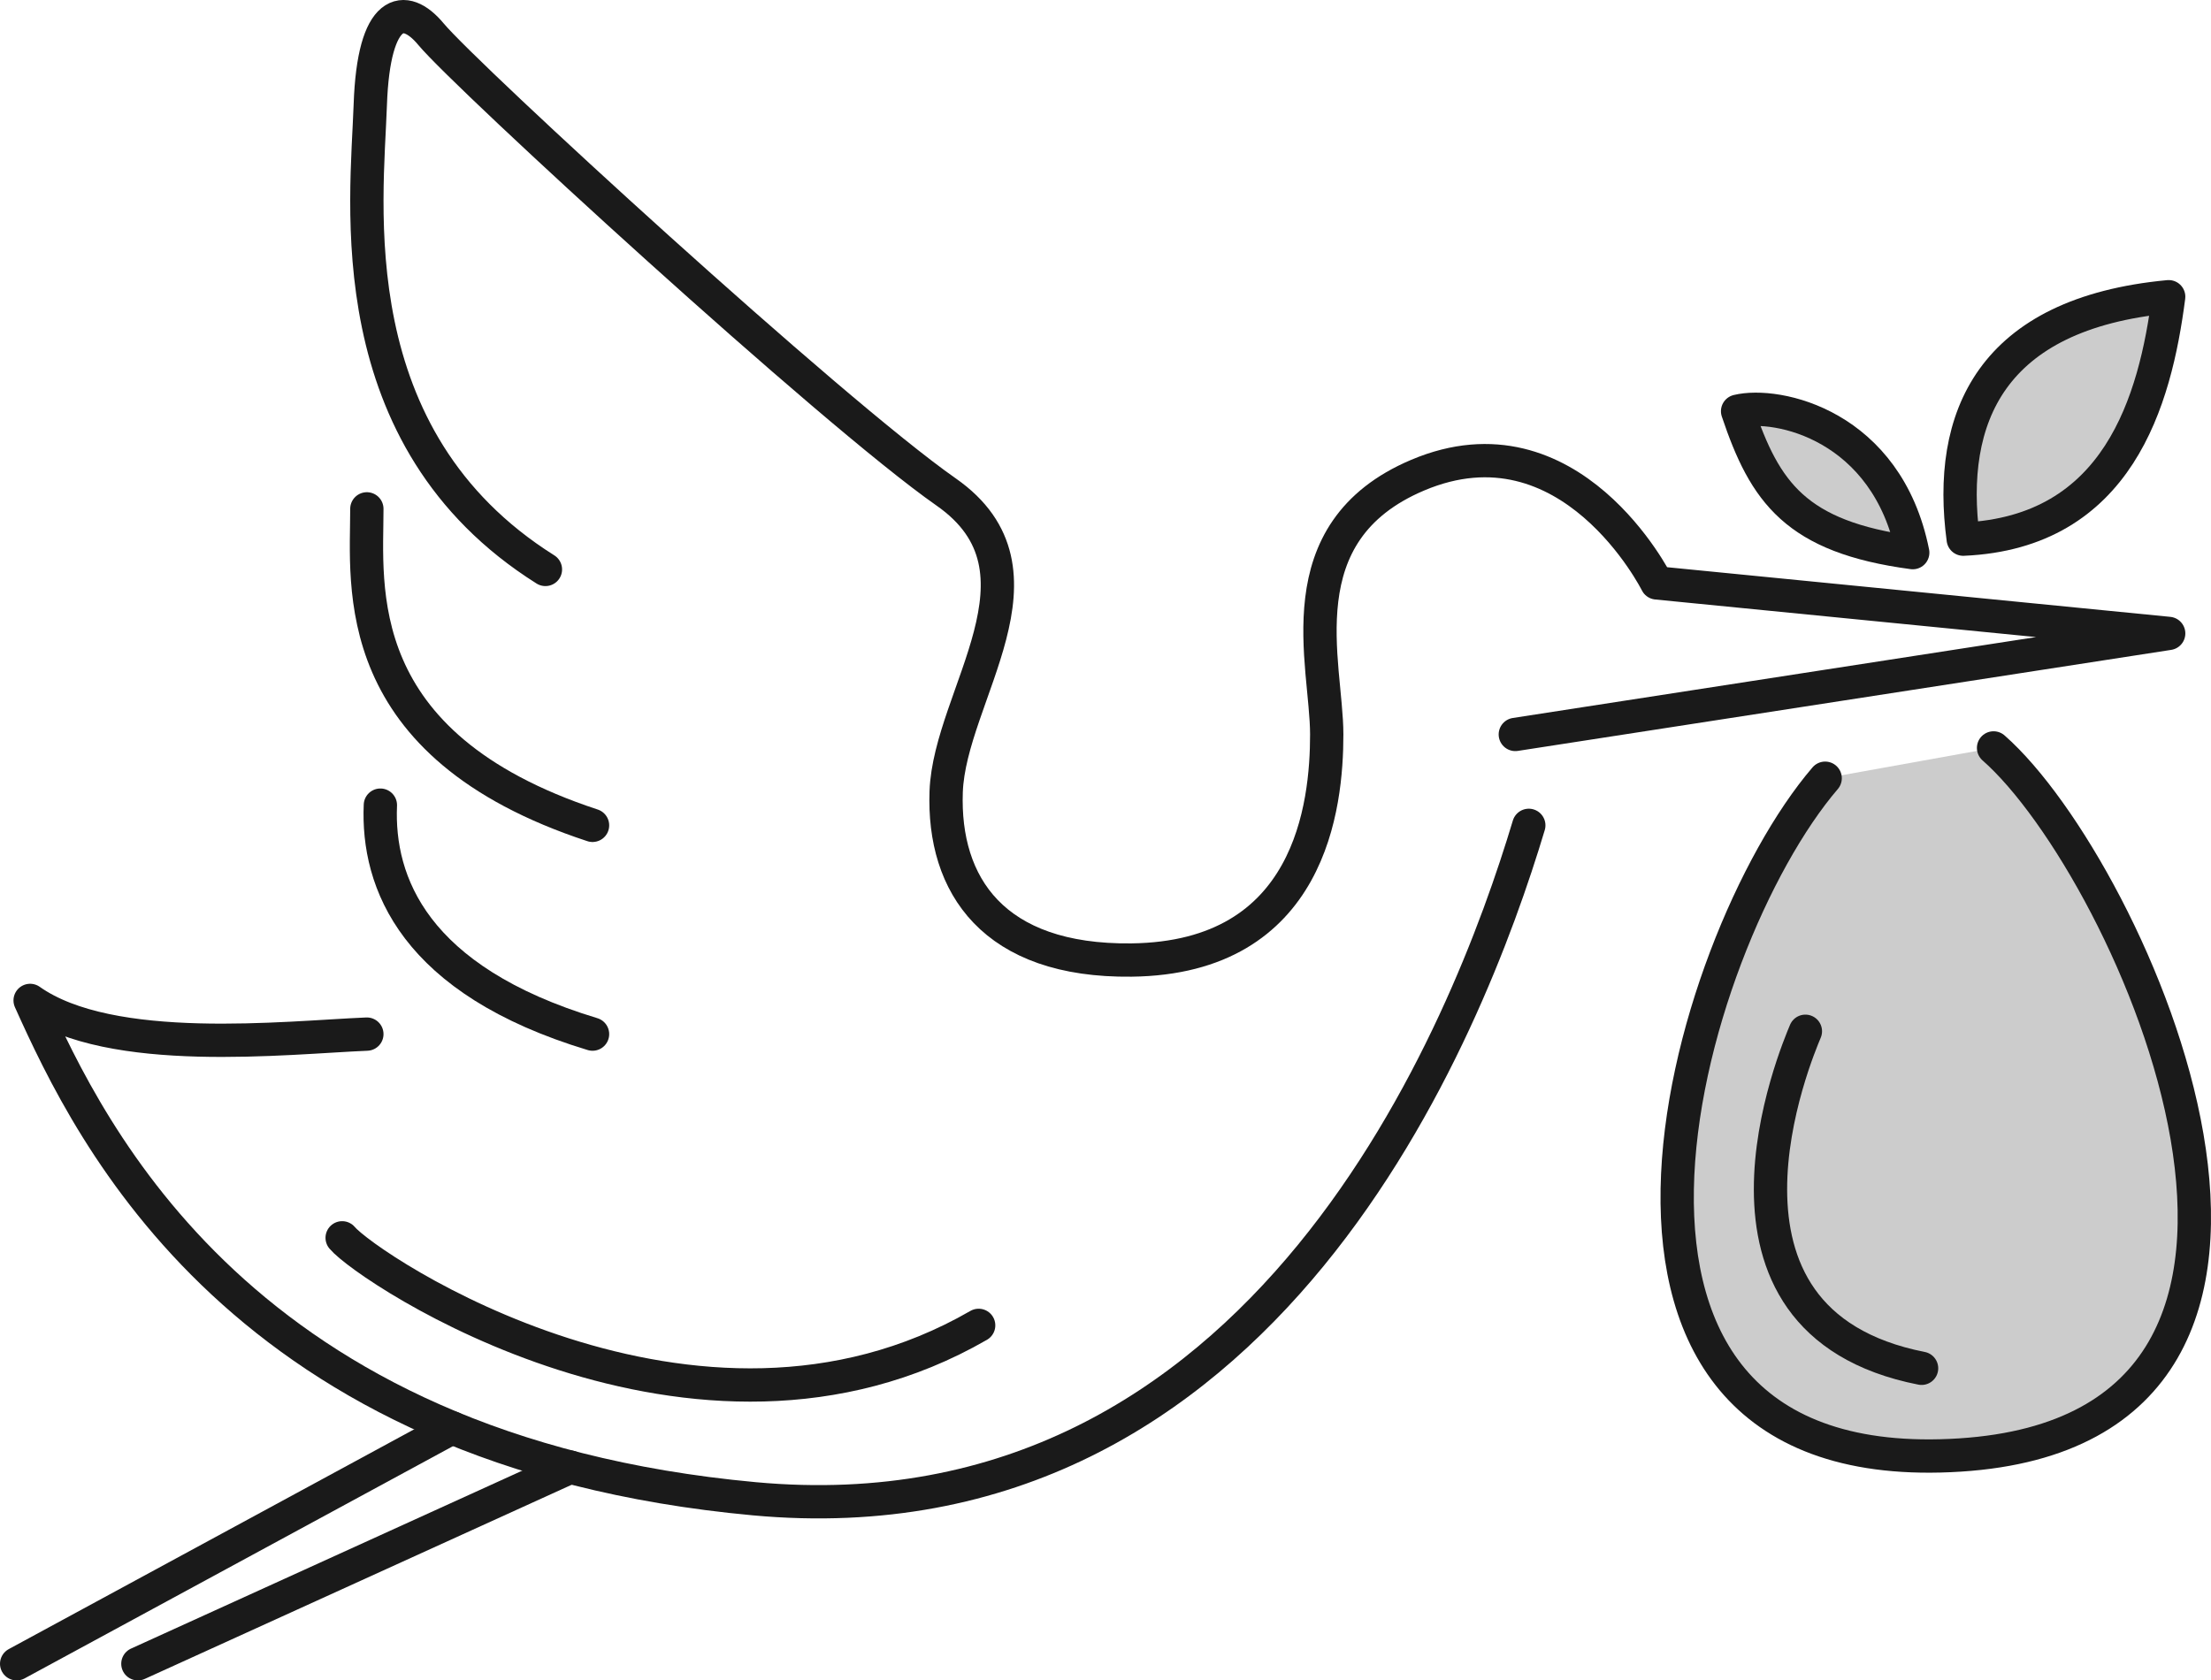 <?xml version="1.0" encoding="UTF-8"?>
<svg id="_レイヤー_1" data-name="レイヤー_1" xmlns="http://www.w3.org/2000/svg" version="1.1" viewBox="0 0 86.3 65.604">
  <!-- Generator: Adobe Illustrator 29.3.1, SVG Export Plug-In . SVG Version: 2.1.0 Build 151)  -->
  <defs>
    <style>
      .st0 {
        fill: none;
      }

      .st0, .st1 {
        stroke: #1a1a1a;
        stroke-linecap: round;
        stroke-linejoin: round;
        stroke-width: 1.3px;
      }

      .st1 {
        fill: #ccc;
      }
    </style>
  </defs>
  <path class="st0" d="M59.146,28.673l25.502-3.944-19.981-1.972s-3.367-6.732-9.333-4.206c-5.252,2.223-3.549,7.361-3.549,10.122s-.613,8.725-7.624,8.807c-5.39.063-7.361-2.926-7.23-6.573.135-3.757,4.43-8.604,0-11.699C32.46,16.085,18.189,2.982,16.819,1.331c-1.025-1.235-2.235-1.052-2.366,2.76-.131,3.812-1.315,13.014,6.836,18.14"/>
  <path class="st0" d="M14.319,19.866c.002,3.023-.787,9.202,8.809,12.356"/>
  <path class="st0" d="M14.847,31.433c-.131,3.023,1.315,6.836,8.281,8.939"/>
  <path class="st0" d="M14.319,40.372c-3.153.131-9.988.92-13.143-1.315,2.366,5.258,8.281,17.615,28.262,19.455,19.981,1.84,27.868-18.403,30.234-26.29"/>
  <line class="st0" x1="17.641" y1="55.741" x2=".65" y2="64.954"/>
  <line class="st0" x1="5.382" y1="64.954" x2="22.256" y2="57.278"/>
  <path class="st1" d="M67.822,16.054c1.067,3.173,2.272,4.908,6.836,5.521-.999-4.993-5.301-5.895-6.836-5.521Z"/>
  <path class="st1" d="M76.629,21.049c-.633-4.732,1.052-8.807,8.019-9.465-.526,4.075-1.972,9.202-8.019,9.465Z"/>
  <path class="st1" d="M71.24,30.382c-5.521,6.441-11.632,27.511,5.267,26.422,16.491-1.063,6.695-22.873,1.306-27.605"/>
  <path class="st0" d="M13.355,48.325c.986,1.183,13.802,9.793,24.844,3.418"/>
  <path class="st0" d="M70.468,40.261c-.329.789-4.815,11.32,4.535,13.158"/>
</svg>